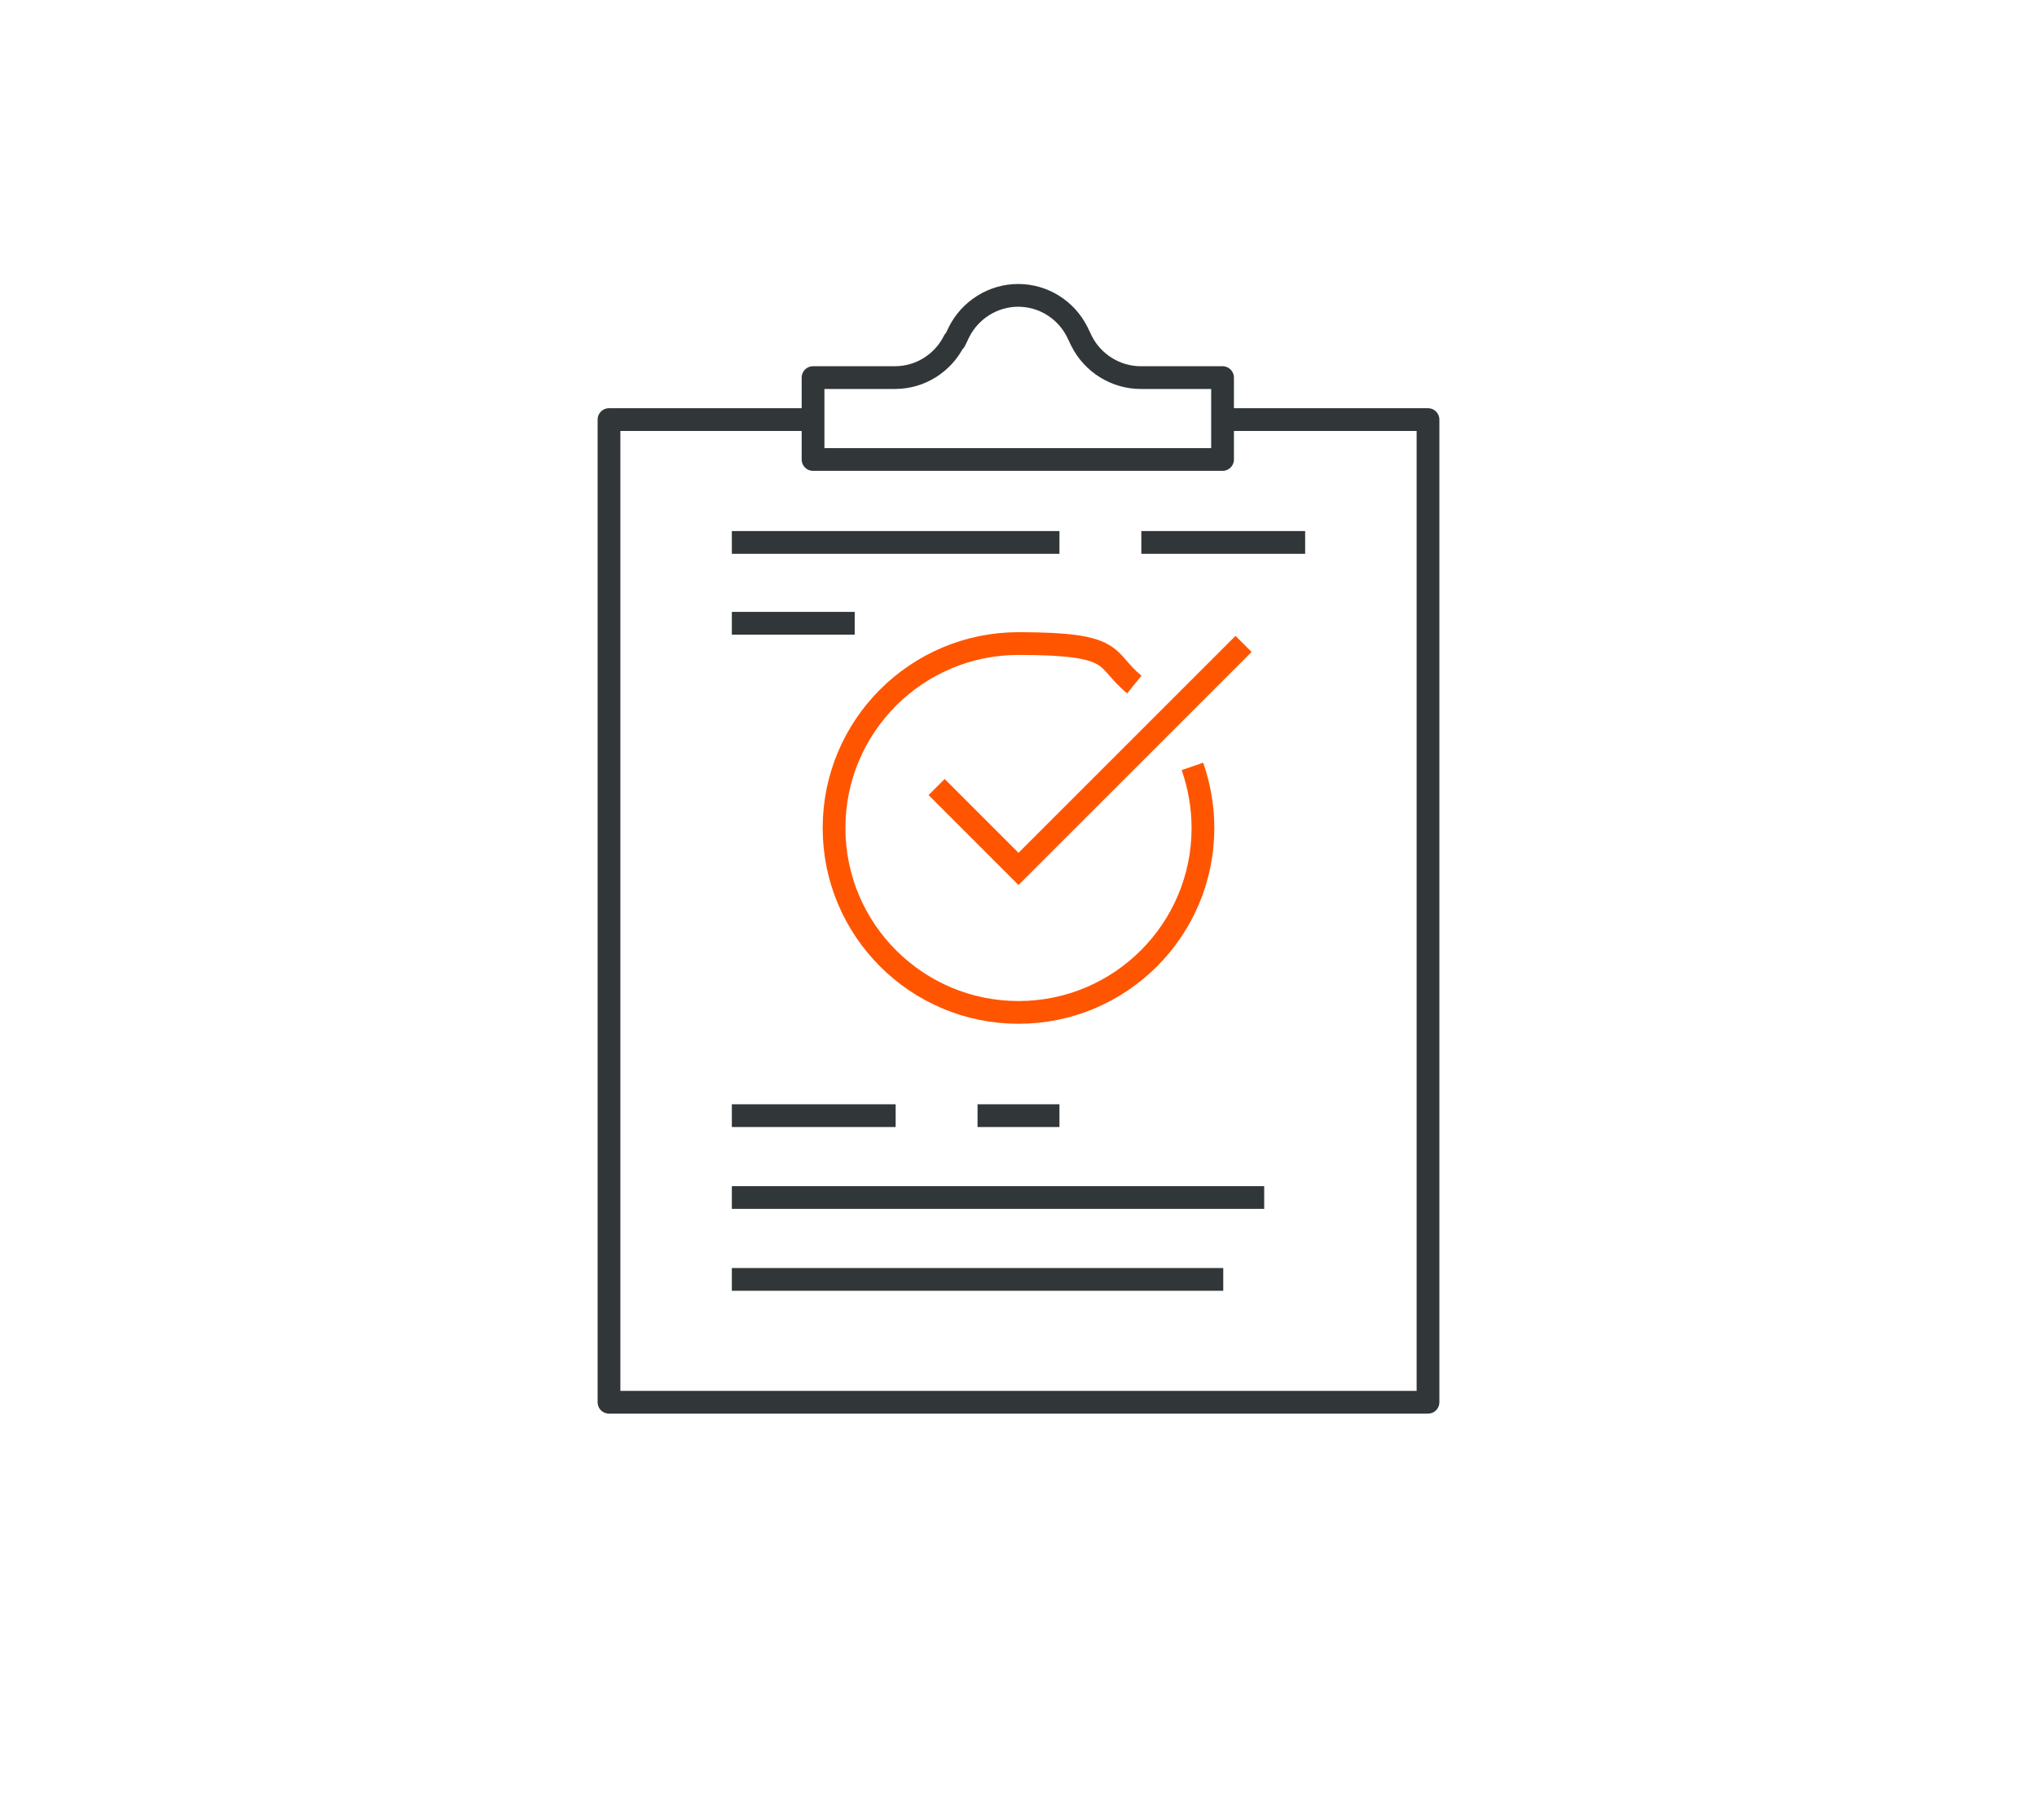<?xml version="1.0" encoding="UTF-8"?>
<svg id="Layer_1" xmlns="http://www.w3.org/2000/svg" version="1.1" viewBox="0 0 582 520">
  <!-- Generator: Adobe Illustrator 29.1.0, SVG Export Plug-In . SVG Version: 2.1.0 Build 142)  -->
  <defs>
    <style>
      .st0 {
        stroke: #313638;
      }

      .st0, .st1, .st2, .st3 {
        fill: none;
        stroke-width: 6.5px;
      }

      .st0, .st2, .st3 {
        stroke-linejoin: round;
      }

      .st1 {
        stroke-miterlimit: 10;
      }

      .st1, .st3 {
        stroke: #f50;
      }

      .st2 {
        stroke: #21231e;
      }
    </style>
  </defs>
  <line class="st0" x1="209.1" y1="155" x2="302.7" y2="155"/>
  <line class="st0" x1="209.1" y1="178.1" x2="244.2" y2="178.1"/>
  <line class="st0" x1="326.1" y1="155" x2="372.9" y2="155"/>
  <line class="st0" x1="209.1" y1="318.8" x2="255.9" y2="318.8"/>
  <line class="st0" x1="279.3" y1="318.8" x2="302.7" y2="318.8"/>
  <line class="st0" x1="209.1" y1="342.2" x2="361.2" y2="342.2"/>
  <line class="st0" x1="209.1" y1="365.6" x2="349.5" y2="365.6"/>
  <polyline class="st0" points="232.5 119.9 174 119.9 174 400.7 408 400.7 408 119.9 349.5 119.9"/>
  <path class="st2" d="M384.6,283.4"/>
  <path class="st0" d="M272.8,97.4l1.2-2.5c3.2-6.4,9.8-10.5,16.9-10.5h0c7.2,0,13.7,4.1,16.9,10.5l1.2,2.5c3.2,6.4,9.8,10.5,16.9,10.5h23.4v23.4h-117v-23.4h23.4c7.2,0,13.7-4.1,16.9-10.5Z"/>
  <path class="st3" d="M340.7,219c1.9,5.5,3,11.4,3,17.6,0,29.1-23.6,52.7-52.7,52.7s-52.7-23.6-52.7-52.7,23.6-52.7,52.7-52.7,24.1,4.4,33.1,11.7"/>
  <polyline class="st1" points="355.3 184 291 248.3 267.6 224.9"/>
</svg>